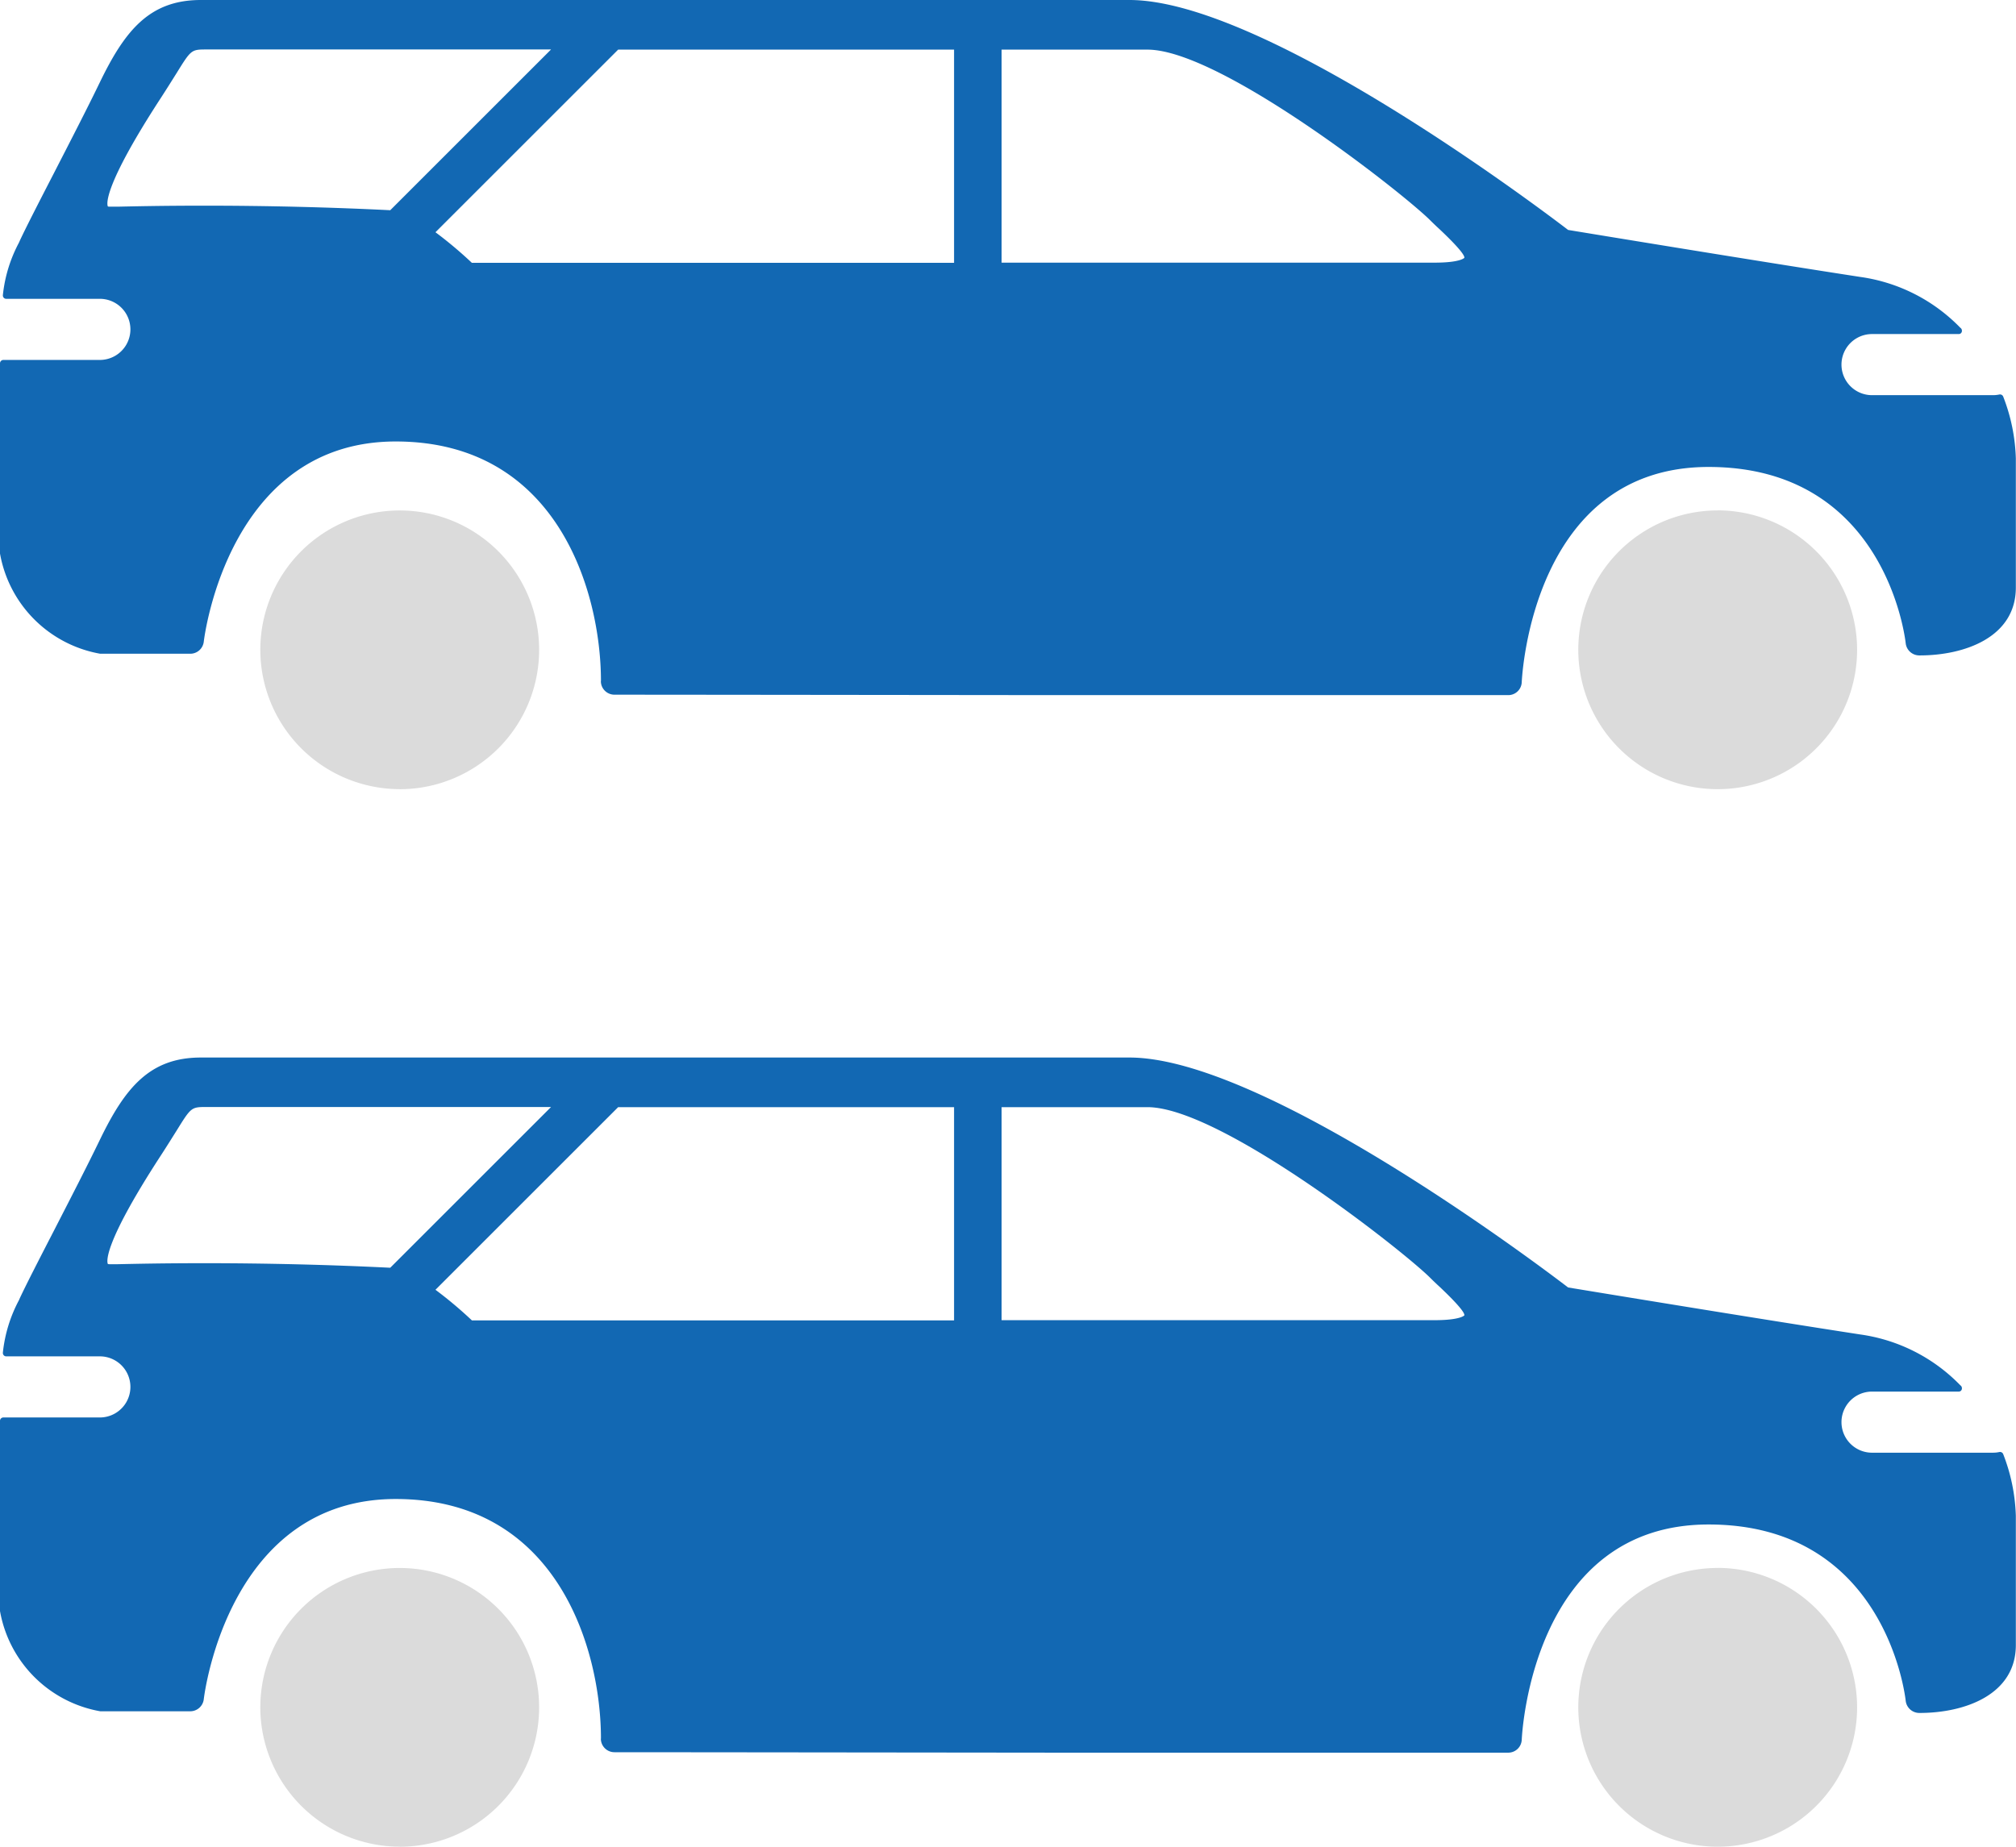 <svg xmlns="http://www.w3.org/2000/svg" width="63.846" height="58.5" viewBox="0 0 63.846 58.5">
  <g id="Group_5483" data-name="Group 5483" transform="translate(-566.077 -1277.5)">
    <g id="Group_5479" data-name="Group 5479" transform="translate(166.077 -151.5)">
      <path id="Path_26706" data-name="Path 26706" d="M15.269,30.117A4.415,4.415,0,1,0,10.853,25.7a4.419,4.419,0,0,0,4.416,4.415" transform="translate(397.391 1423.883)" fill="#dbdbdb"/>
      <path id="Path_26707" data-name="Path 26707" d="M70.215,21.286A4.415,4.415,0,1,0,74.63,25.7a4.422,4.422,0,0,0-4.415-4.416" transform="translate(384.184 1423.883)" fill="#dbdbdb"/>
      <path id="Path_26708" data-name="Path 26708" d="M19.029,21.576a.43.43,0,0,0,.43.43c1.753,0,13.626.014,13.944.014H47.763a.427.427,0,0,0,.43-.41c.014-.279.378-6.818,5.917-6.818,5.562,0,6.218,5.359,6.243,5.586a.434.434,0,0,0,.421.384H60.8c1.4,0,3.041-.564,3.041-2.151V14.522a5.839,5.839,0,0,0-.4-1.958.108.108,0,0,0-.123-.067.976.976,0,0,1-.2.021H59.287a.968.968,0,0,1,0-1.936h2.737a.1.1,0,0,0,.109-.108.108.108,0,0,0-.05-.091A5.467,5.467,0,0,0,58.91,8.772c-3.2-.492-8.524-1.369-9.248-1.488C48.588,6.463,39.989,0,35.769,0H6.361c-1.62,0-2.4.957-3.2,2.61-.393.814-.957,1.908-1.456,2.88-.464.9-.866,1.683-1.074,2.126L.6,7.687a4.517,4.517,0,0,0-.509,1.66.11.11,0,0,0,.027.084A.105.105,0,0,0,.2,9.466H3.162a.968.968,0,1,1,0,1.936H.109A.107.107,0,0,0,0,11.511l0,6.024a3.915,3.915,0,0,0,3.174,3.174H6.025a.431.431,0,0,0,.428-.378c.03-.261.83-6.346,6.079-6.346,5.13,0,6.5,4.772,6.5,7.591M31.72,8.326V1.572h4.62c2.31,0,8.066,4.525,8.948,5.4.1.1.205.2.314.3.529.5.788.805.774.895,0,0-.118.153-.945.153H31.72M13.791,7.357l5.786-5.785H30.215V8.326H14.944a13.042,13.042,0,0,0-1.153-.969m3.656-5.785L12.359,6.659c-1.921-.095-3.908-.144-5.9-.144-1.332,0-2.277.022-2.733.032H3.666l-.188,0a.259.259,0,0,1-.061-.006c-.029-.054-.188-.571,1.674-3.434.208-.32.368-.579.5-.788.466-.752.466-.752.966-.752H17.447Z" transform="translate(400 1429)" fill="#1268b3"/>
    </g>
    <g id="Group_5480" data-name="Group 5480" transform="translate(166.077 -118)">
      <path id="Path_26706-2" data-name="Path 26706" d="M15.269,30.117A4.415,4.415,0,1,0,10.853,25.7a4.419,4.419,0,0,0,4.416,4.415" transform="translate(397.391 1423.883)" fill="#dbdbdb"/>
      <path id="Path_26707-2" data-name="Path 26707" d="M70.215,21.286A4.415,4.415,0,1,0,74.63,25.7a4.422,4.422,0,0,0-4.415-4.416" transform="translate(384.184 1423.883)" fill="#dbdbdb"/>
      <path id="Path_26708-2" data-name="Path 26708" d="M19.029,21.576a.43.43,0,0,0,.43.43c1.753,0,13.626.014,13.944.014H47.763a.427.427,0,0,0,.43-.41c.014-.279.378-6.818,5.917-6.818,5.562,0,6.218,5.359,6.243,5.586a.434.434,0,0,0,.421.384H60.8c1.4,0,3.041-.564,3.041-2.151V14.522a5.839,5.839,0,0,0-.4-1.958.108.108,0,0,0-.123-.067.976.976,0,0,1-.2.021H59.287a.968.968,0,0,1,0-1.936h2.737a.1.1,0,0,0,.109-.108.108.108,0,0,0-.05-.091A5.467,5.467,0,0,0,58.91,8.772c-3.2-.492-8.524-1.369-9.248-1.488C48.588,6.463,39.989,0,35.769,0H6.361c-1.62,0-2.4.957-3.2,2.61-.393.814-.957,1.908-1.456,2.88-.464.9-.866,1.683-1.074,2.126L.6,7.687a4.517,4.517,0,0,0-.509,1.66.11.11,0,0,0,.027.084A.105.105,0,0,0,.2,9.466H3.162a.968.968,0,1,1,0,1.936H.109A.107.107,0,0,0,0,11.511l0,6.024a3.915,3.915,0,0,0,3.174,3.174H6.025a.431.431,0,0,0,.428-.378c.03-.261.83-6.346,6.079-6.346,5.13,0,6.5,4.772,6.5,7.591M31.72,8.326V1.572h4.62c2.31,0,8.066,4.525,8.948,5.4.1.1.205.2.314.3.529.5.788.805.774.895,0,0-.118.153-.945.153H31.72M13.791,7.357l5.786-5.785H30.215V8.326H14.944a13.042,13.042,0,0,0-1.153-.969m3.656-5.785L12.359,6.659c-1.921-.095-3.908-.144-5.9-.144-1.332,0-2.277.022-2.733.032H3.666l-.188,0a.259.259,0,0,1-.061-.006c-.029-.054-.188-.571,1.674-3.434.208-.32.368-.579.5-.788.466-.752.466-.752.966-.752H17.447Z" transform="translate(400 1429)" fill="#1268b3"/>
    </g>
  </g>
</svg>
